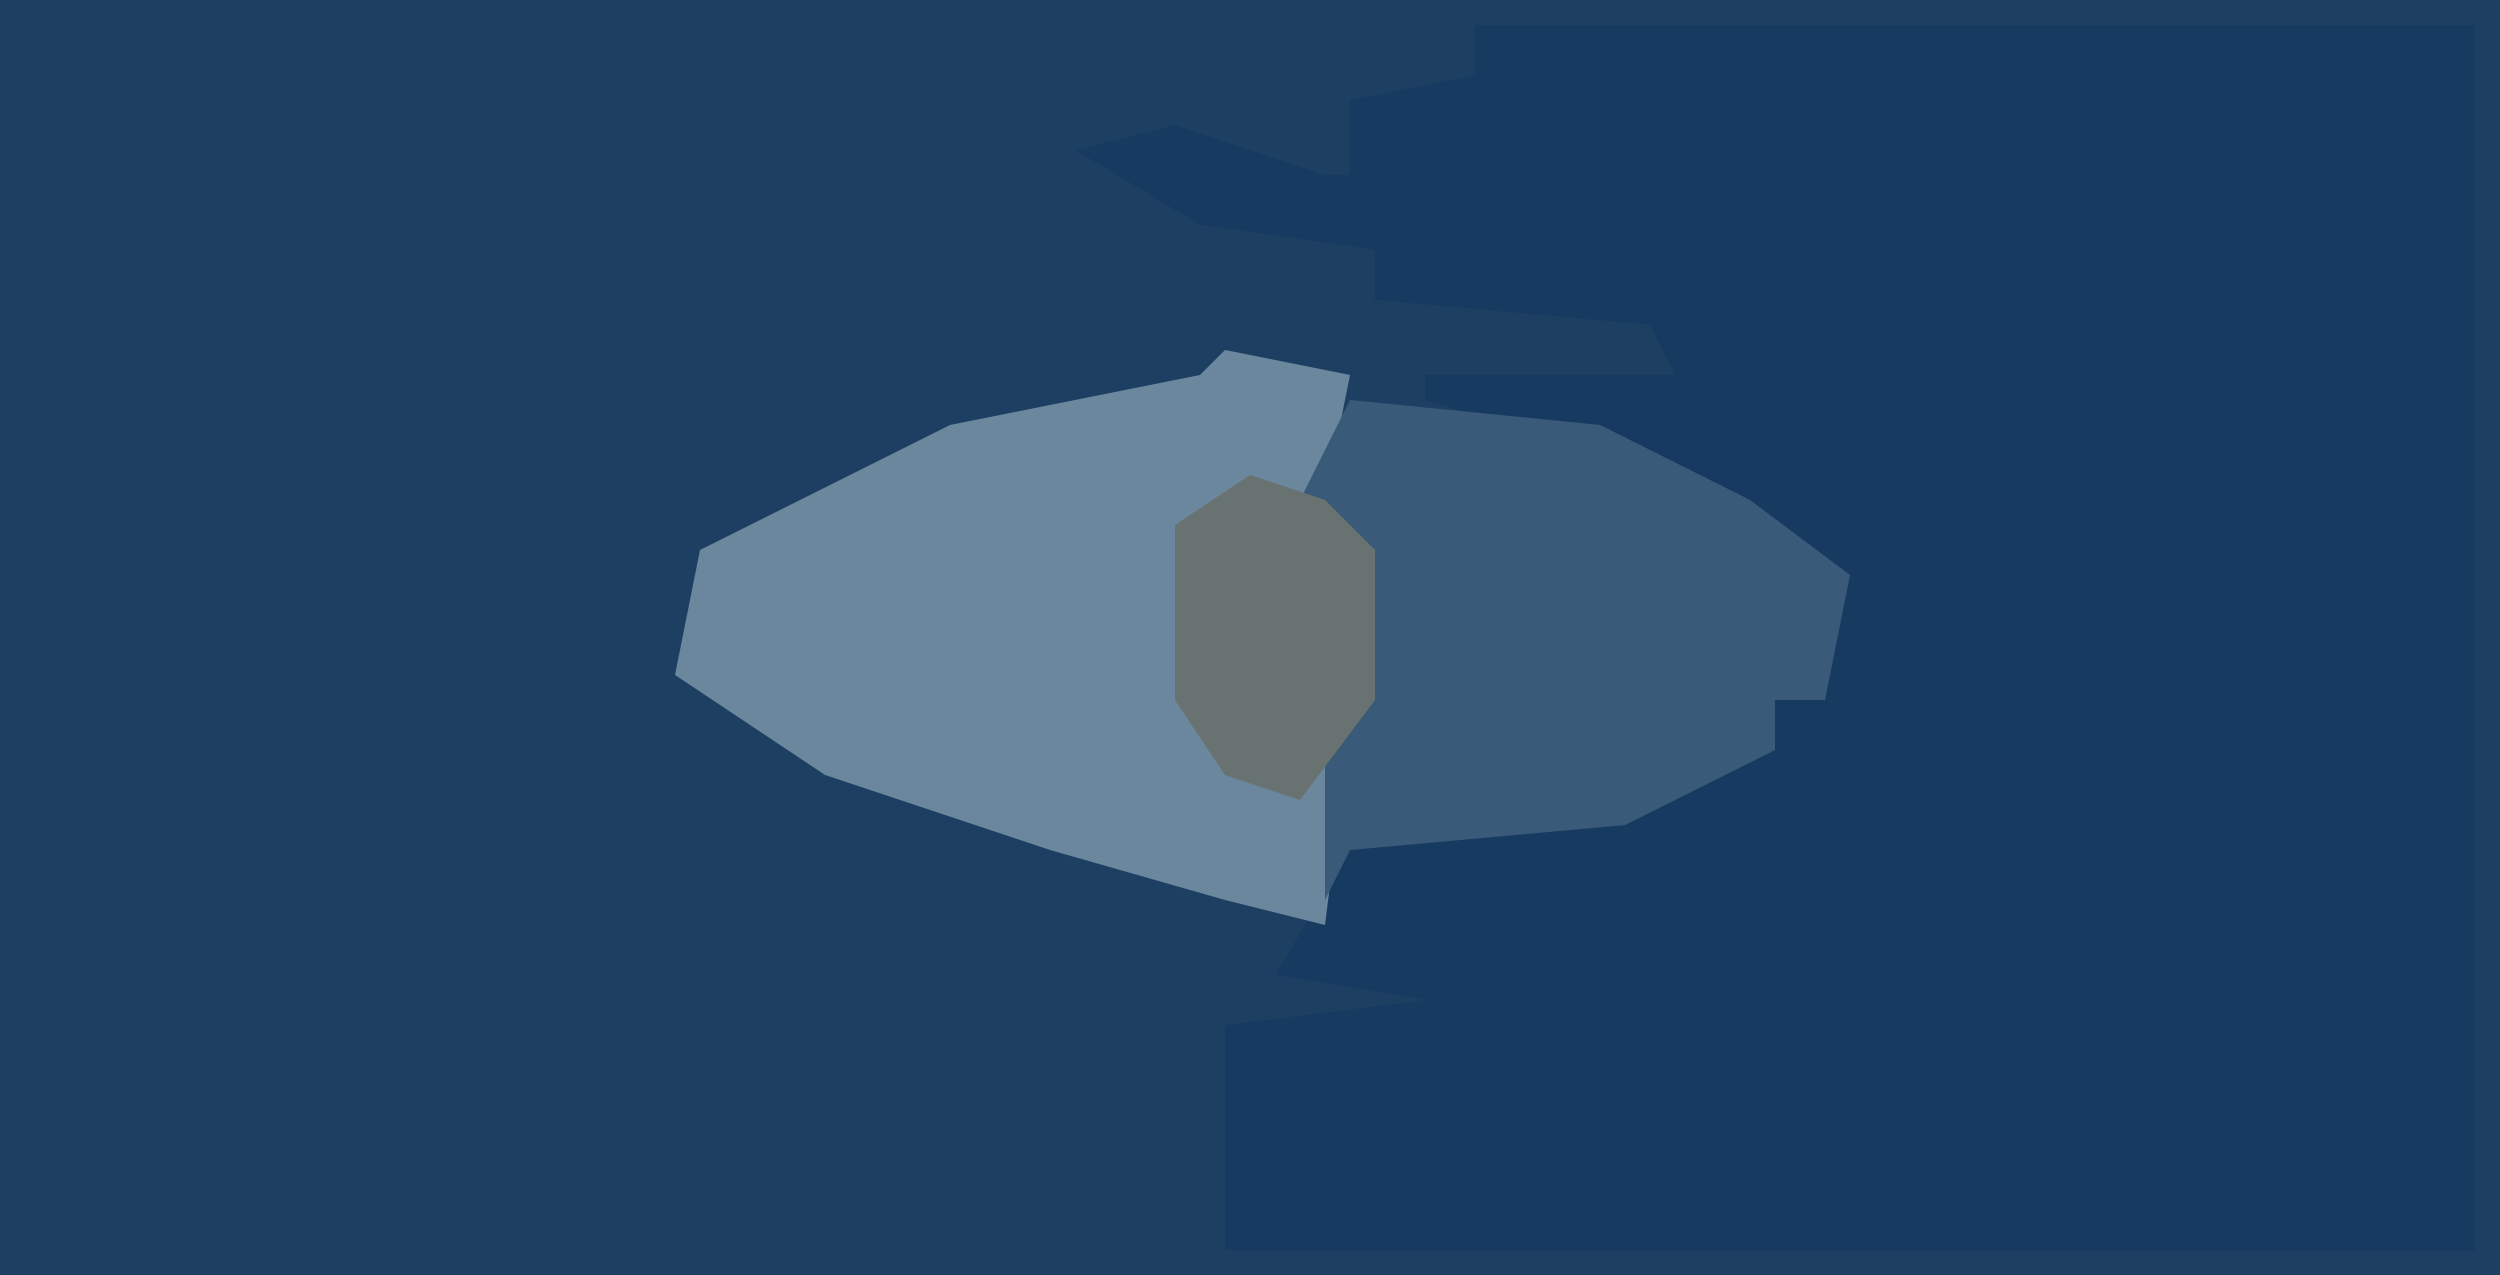 <?xml version="1.0" encoding="UTF-8"?>
<svg version="1.1" xmlns="http://www.w3.org/2000/svg" width="100" height="51">
<path d="M0,0 L100,0 L100,51 L0,51 Z " fill="#1D4062" transform="translate(0,0)"/>
<path d="M0,0 L40,0 L40,49 L-10,49 L-10,40 L-2,39 L-8,38 L-5,33 L8,30 L12,29 L12,27 L14,26 L14,22 L8,18 L-2,15 L-2,14 L8,14 L7,12 L-4,11 L-4,9 L-11,8 L-16,5 L-12,4 L-6,6 L-5,6 L-5,3 L0,2 Z " fill="#173B60" transform="translate(59,1)"/>
<path d="M0,0 L5,1 L4,6 L6,8 L6,14 L5,15 L4,23 L0,22 L-7,20 L-16,17 L-22,13 L-21,8 L-11,3 L-1,1 Z " fill="#6A879D" transform="translate(49,14)"/>
<path d="M0,0 L10,1 L16,4 L20,7 L19,12 L17,12 L17,14 L11,17 L0,18 L-1,20 L-1,13 L0,12 L0,6 L-2,4 Z " fill="#3A5A79" transform="translate(54,16)"/>
<path d="M0,0 Z M-3,1 L0,2 L2,4 L2,10 L-1,14 L-4,13 L-6,10 L-6,3 Z " fill="#687371" transform="translate(53,18)"/>
</svg>
